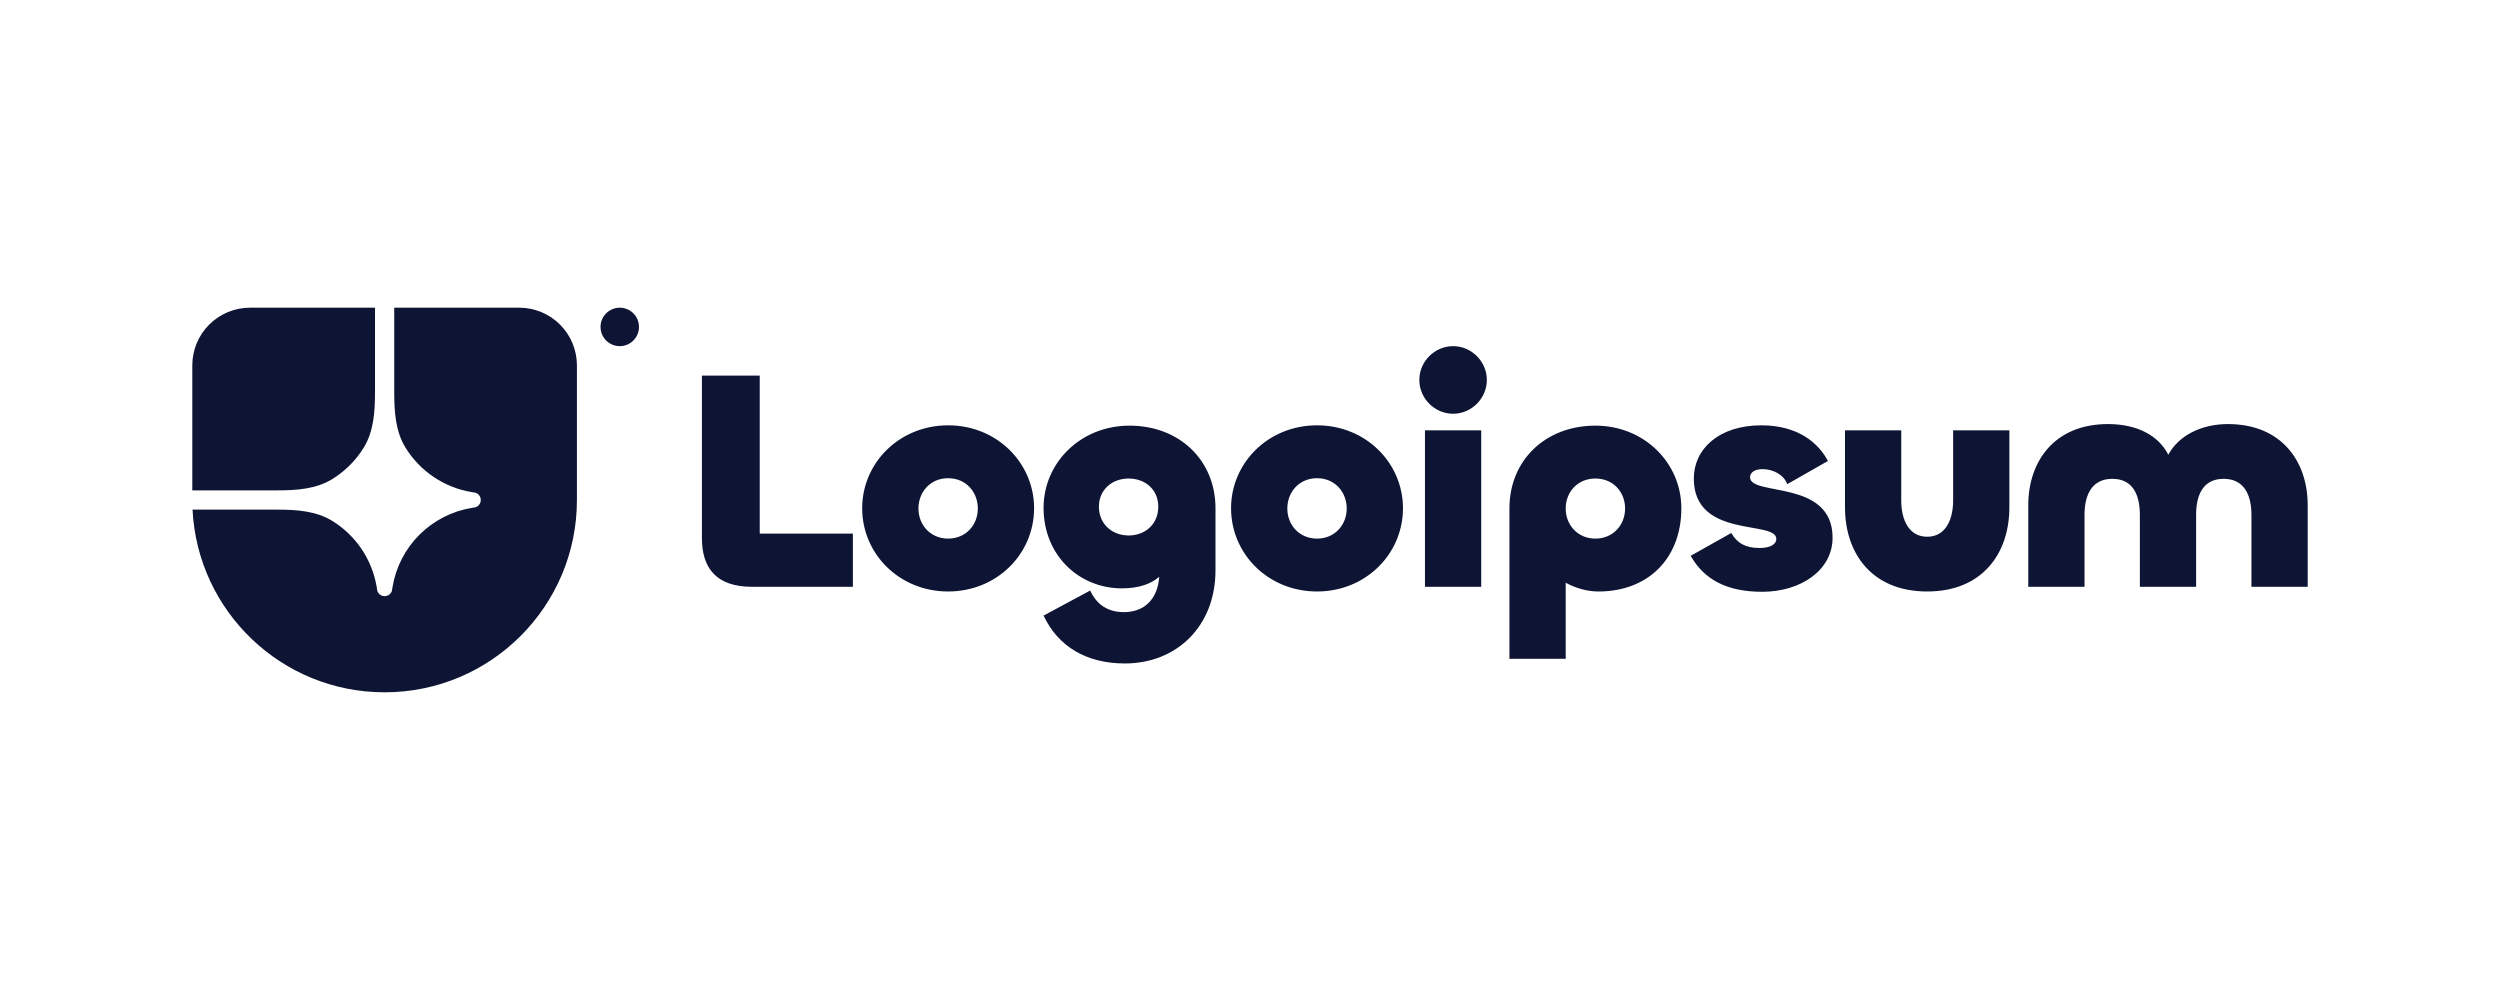 <svg width="195" height="78" viewBox="0 0 195 78" fill="none" xmlns="http://www.w3.org/2000/svg">
<g style="mix-blend-mode:luminosity">
<g clip-path="url(#clip0_2578_54452)">
<path d="M30 54C38.284 54 45 47.285 45 39V28.5C45 27.306 44.526 26.162 43.682 25.318C42.838 24.474 41.693 24 40.5 24H30.75V30.581C30.75 32.082 30.841 33.638 31.629 34.916C32.192 35.831 32.947 36.615 33.84 37.214C34.733 37.813 35.745 38.212 36.807 38.386L37.094 38.432C37.212 38.473 37.315 38.549 37.388 38.651C37.461 38.753 37.5 38.875 37.5 39C37.5 39.125 37.461 39.247 37.388 39.349C37.315 39.451 37.212 39.527 37.094 39.568L36.807 39.614C35.256 39.868 33.824 40.602 32.712 41.713C31.601 42.824 30.867 44.256 30.614 45.807L30.567 46.094C30.527 46.213 30.45 46.316 30.349 46.388C30.247 46.461 30.125 46.5 30 46.5C29.874 46.5 29.752 46.461 29.651 46.388C29.549 46.316 29.472 46.213 29.432 46.094L29.385 45.807C29.212 44.746 28.812 43.734 28.214 42.84C27.615 41.947 26.831 41.193 25.915 40.629C24.637 39.842 23.082 39.75 21.58 39.75H15.018C15.41 47.686 21.967 54 30 54Z" fill="#0E1534"/>
<path d="M15 38.25H21.581C23.082 38.25 24.637 38.158 25.916 37.371C26.915 36.755 27.756 35.914 28.371 34.916C29.159 33.638 29.25 32.082 29.25 30.581V24H19.5C18.306 24 17.162 24.474 16.318 25.318C15.474 26.162 15 27.306 15 28.5V38.25ZM49.841 25.5C49.841 25.898 49.683 26.279 49.402 26.561C49.121 26.842 48.739 27 48.341 27C47.943 27 47.562 26.842 47.281 26.561C46.999 26.279 46.841 25.898 46.841 25.5C46.841 25.102 46.999 24.721 47.281 24.439C47.562 24.158 47.943 24 48.341 24C48.739 24 49.121 24.158 49.402 24.439C49.683 24.721 49.841 25.102 49.841 25.5ZM173.783 33.078C177.977 33.078 180 36.007 180 39.399V45.77H175.612V40.155C175.612 38.617 175.051 37.349 173.442 37.349C171.833 37.349 171.297 38.617 171.297 40.155V45.77H166.909V40.155C166.909 38.617 166.372 37.349 164.763 37.349C163.154 37.349 162.593 38.617 162.593 40.155V45.77H158.206V39.398C158.206 36.006 160.229 33.077 164.422 33.077C166.714 33.077 168.371 33.98 169.127 35.469C169.931 33.98 171.687 33.077 173.783 33.077V33.078ZM150.32 41.865C151.734 41.865 152.344 40.571 152.344 39.033V33.566H156.731V39.57C156.731 43.158 154.635 46.136 150.32 46.136C146.005 46.136 143.909 43.159 143.909 39.57V33.566H148.297V39.033C148.297 40.571 148.906 41.865 150.32 41.865ZM137.456 46.16C134.701 46.16 132.922 45.209 131.873 43.354L135.043 41.572C135.482 42.352 136.139 42.743 137.236 42.743C138.139 42.743 138.553 42.426 138.553 42.035C138.553 40.547 132.117 42.06 132.117 37.325C132.117 35.03 134.067 33.175 137.383 33.175C140.284 33.175 141.868 34.591 142.576 35.958L139.406 37.764C139.138 37.032 138.309 36.593 137.48 36.593C136.847 36.593 136.505 36.861 136.505 37.227C136.505 38.74 142.941 37.349 142.941 41.938C142.941 44.501 140.43 46.16 137.456 46.16ZM122.125 51.384H117.736V39.644C117.736 35.908 120.54 33.2 124.441 33.2C128.244 33.2 131.145 36.104 131.145 39.644C131.145 43.549 128.561 46.136 124.685 46.136C123.782 46.136 122.881 45.868 122.125 45.452V51.384ZM124.441 42.011C125.831 42.011 126.757 40.937 126.757 39.667C126.757 38.374 125.831 37.325 124.441 37.325C123.051 37.325 122.125 38.374 122.125 39.668C122.125 40.937 123.051 42.011 124.441 42.011ZM113.341 32.273C111.902 32.273 110.708 31.076 110.708 29.636C110.708 28.196 111.902 27 113.341 27C114.779 27 115.974 28.196 115.974 29.636C115.974 31.076 114.779 32.273 113.341 32.273ZM111.147 33.566H115.535V45.77H111.147V33.566ZM102.728 46.136C98.924 46.136 96.023 43.208 96.023 39.644C96.023 36.104 98.924 33.175 102.728 33.175C106.531 33.175 109.432 36.104 109.432 39.644C109.432 43.208 106.531 46.136 102.728 46.136ZM102.728 42.011C104.117 42.011 105.044 40.937 105.044 39.667C105.044 38.374 104.117 37.3 102.728 37.3C101.338 37.3 100.411 38.374 100.411 39.667C100.411 40.937 101.338 42.011 102.728 42.011ZM87.737 51.75C84.715 51.75 82.52 50.407 81.399 48.015L85.031 46.063C85.421 46.893 86.153 47.747 87.664 47.747C89.249 47.747 90.297 46.746 90.419 44.989C89.834 45.502 88.907 45.892 87.518 45.892C84.129 45.892 81.398 43.28 81.398 39.619C81.398 36.08 84.3 33.2 88.103 33.2C92.004 33.2 94.808 35.909 94.808 39.644V44.477C94.808 48.87 91.76 51.75 87.737 51.75ZM88.03 41.767C89.346 41.767 90.346 40.864 90.346 39.521C90.346 38.203 89.347 37.325 88.03 37.325C86.737 37.325 85.714 38.203 85.714 39.522C85.714 40.864 86.737 41.767 88.03 41.767V41.767ZM73.955 46.136C70.152 46.136 67.25 43.208 67.25 39.644C67.25 36.104 70.152 33.175 73.955 33.175C77.758 33.175 80.659 36.104 80.659 39.644C80.659 43.208 77.758 46.136 73.955 46.136ZM73.955 42.011C75.345 42.011 76.271 40.937 76.271 39.667C76.271 38.374 75.345 37.3 73.955 37.3C72.566 37.3 71.639 38.374 71.639 39.667C71.639 40.937 72.566 42.011 73.955 42.011ZM59.26 29.295V41.62H66.525V45.77H58.65C55.871 45.77 54.75 44.306 54.75 41.986V29.295H59.26Z" fill="#0E1534"/>
</g>
</g>
<defs>
<clipPath id="clip0_2578_54452">
<rect width="165" height="30" fill="white" transform="translate(15 24)"/>
</clipPath>
</defs>
</svg>
